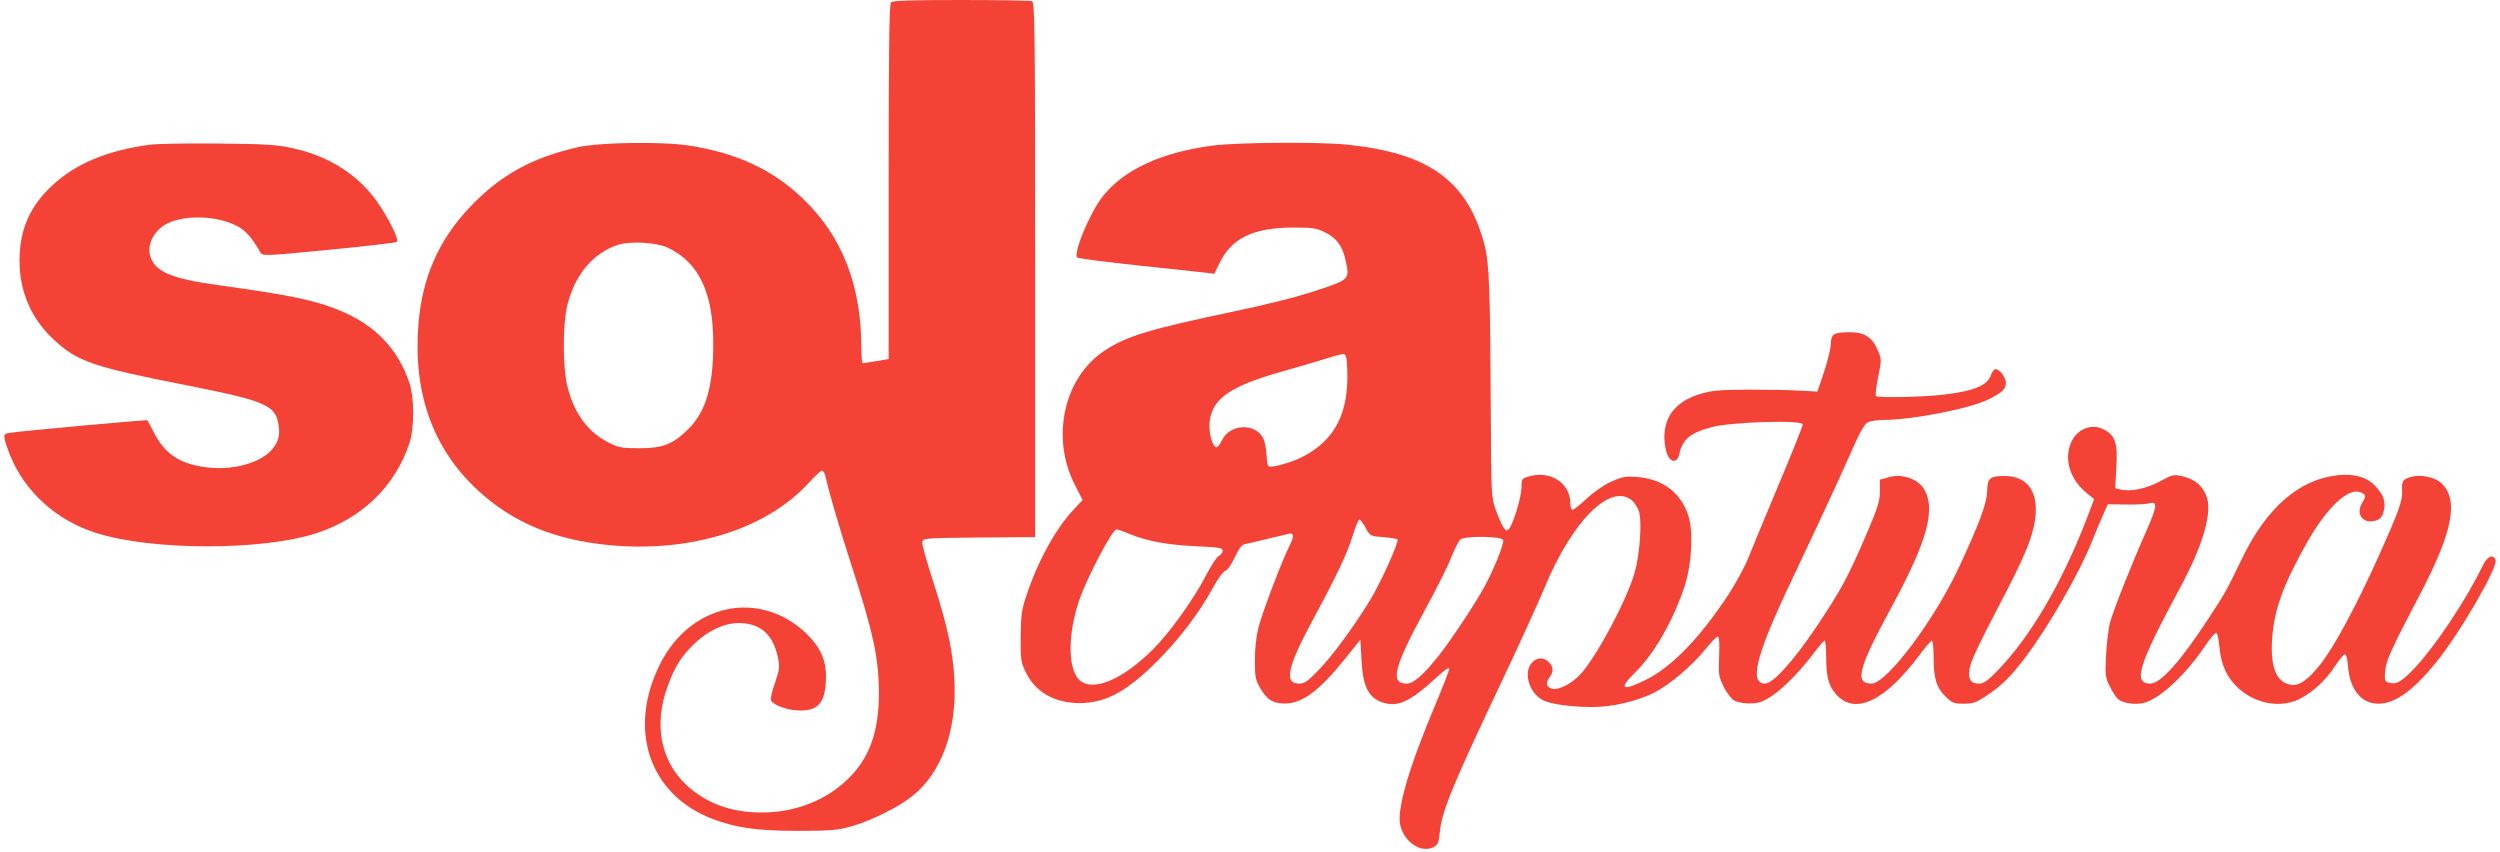 <?xml version="1.0" standalone="no"?>
<!DOCTYPE svg PUBLIC "-//W3C//DTD SVG 20010904//EN"
 "http://www.w3.org/TR/2001/REC-SVG-20010904/DTD/svg10.dtd">
<svg version="1.0" xmlns="http://www.w3.org/2000/svg"
 width="1280pt" height="436pt" viewBox="0 0 1280 436"
 preserveAspectRatio="xMidYMid meet">
<g transform="translate(0,436) scale(0.1,-0.1)"
fill="#f44336" stroke="none">
<path d="M4562 4348 c-9 -9 -12 -227 -12 -919 l0 -907 -63 -11 c-35 -6 -67
-11 -70 -11 -4 0 -7 37 -7 83 0 315 -99 568 -297 758 -156 151 -345 238 -594
275 -140 20 -453 15 -562 -10 -236 -54 -397 -144 -552 -307 -160 -169 -245
-363 -263 -604 -27 -349 75 -633 304 -845 180 -166 392 -254 673 -281 419 -40
807 82 1025 322 29 32 58 59 64 59 7 0 14 -12 18 -27 15 -72 70 -260 133 -455
113 -349 141 -480 141 -660 -1 -195 -47 -325 -154 -432 -113 -113 -274 -176
-446 -176 -159 0 -285 47 -388 143 -130 124 -165 309 -94 502 36 100 70 155
136 218 70 68 154 107 229 107 108 0 175 -58 199 -173 11 -51 10 -62 -14 -133
-15 -42 -24 -82 -21 -89 8 -22 75 -49 133 -52 108 -8 148 38 149 170 1 88 -30
156 -102 225 -240 226 -591 152 -747 -157 -168 -334 -57 -667 263 -792 123
-47 230 -63 442 -63 165 0 200 3 270 22 100 27 243 98 315 155 153 121 232
344 216 605 -8 143 -36 269 -106 488 -34 103 -60 197 -58 208 3 21 8 21 291
24 l287 2 0 1369 c0 1239 -2 1369 -16 1375 -9 3 -172 6 -363 6 -257 0 -350 -3
-359 -12z m-1141 -1257 c158 -76 231 -230 231 -491 0 -218 -37 -347 -129 -438
-77 -76 -129 -97 -248 -97 -89 0 -106 3 -155 27 -110 54 -182 152 -216 295
-23 93 -23 313 0 407 38 158 131 270 259 312 64 21 200 13 258 -15z"/>
<path d="M765 3619 c-218 -30 -378 -97 -498 -209 -115 -107 -167 -227 -167
-385 0 -157 59 -294 171 -400 124 -116 197 -142 686 -238 409 -81 456 -102
470 -208 7 -50 -2 -81 -33 -119 -62 -73 -210 -112 -349 -91 -131 19 -205 71
-261 184 -15 29 -28 54 -29 55 -4 4 -650 -55 -703 -64 -32 -5 -33 -7 -27 -37
4 -18 17 -54 28 -82 78 -186 236 -329 437 -393 286 -92 853 -92 1130 -2 234
77 402 239 476 460 26 76 26 234 0 310 -59 175 -176 296 -356 370 -129 53
-242 77 -622 130 -241 33 -325 69 -349 149 -16 53 14 119 69 156 86 57 269 55
377 -3 45 -25 73 -56 120 -137 10 -16 29 -15 348 16 185 18 342 36 348 40 15
9 -39 119 -101 207 -96 137 -248 234 -431 273 -80 18 -137 22 -379 24 -157 2
-316 -1 -355 -6z"/>
<path d="M6212 3615 c-264 -34 -455 -122 -564 -258 -68 -85 -155 -295 -132
-316 5 -4 144 -22 309 -40 165 -17 321 -34 346 -37 l46 -6 27 55 c62 128 172
181 376 182 103 0 120 -3 165 -25 60 -30 90 -72 105 -146 20 -95 21 -95 -152
-152 -95 -32 -255 -72 -423 -107 -432 -91 -548 -126 -661 -201 -206 -137 -274
-440 -153 -682 l42 -82 -46 -49 c-93 -99 -186 -269 -243 -444 -24 -71 -27 -99
-28 -207 -1 -115 1 -130 25 -180 48 -102 148 -160 277 -160 134 1 241 59 397
215 116 116 216 249 286 377 24 44 50 80 61 84 12 3 32 33 50 70 21 45 36 65
51 68 12 2 63 14 112 26 50 12 100 24 113 27 28 7 29 -14 2 -66 -37 -74 -137
-337 -156 -411 -12 -47 -19 -110 -19 -170 0 -83 3 -101 25 -139 35 -63 67 -83
129 -83 89 0 177 66 310 232 l76 95 6 -105 c7 -141 38 -198 119 -220 72 -19
135 12 261 128 44 41 69 58 69 48 0 -9 -31 -89 -69 -179 -139 -329 -202 -547
-181 -625 22 -86 106 -140 168 -110 24 12 28 20 34 78 10 108 66 242 333 805
80 170 174 375 207 455 139 333 332 526 441 440 14 -11 31 -37 38 -57 17 -51
5 -220 -21 -313 -40 -141 -193 -428 -277 -521 -45 -49 -112 -84 -146 -75 -30
7 -35 30 -12 60 20 27 19 52 -5 76 -28 28 -64 25 -90 -7 -41 -52 -8 -153 60
-188 38 -20 145 -35 250 -35 104 0 225 28 316 72 78 38 200 141 268 227 27 33
54 61 60 61 8 0 11 -30 8 -100 -4 -92 -2 -104 22 -154 15 -30 38 -61 52 -71
28 -18 106 -23 144 -7 71 28 179 130 275 259 22 29 43 53 47 53 4 0 8 -37 8
-82 0 -103 12 -149 51 -193 96 -109 250 -36 428 203 30 40 58 72 62 72 5 0 9
-36 9 -81 0 -112 14 -159 60 -204 35 -35 44 -38 94 -38 48 0 64 6 111 37 84
55 129 100 209 206 116 154 275 431 336 586 17 43 43 104 57 136 l25 56 91 -1
c51 -1 104 1 120 6 45 12 43 -13 -13 -140 -79 -178 -167 -401 -186 -468 -9
-33 -18 -110 -21 -171 -5 -103 -4 -113 20 -160 14 -28 32 -56 41 -63 26 -22
88 -31 132 -20 83 21 215 144 317 296 23 34 47 63 53 63 7 0 13 -29 17 -69 8
-94 39 -162 99 -216 89 -80 217 -102 313 -53 68 35 132 94 180 167 22 33 45
61 51 61 7 0 13 -27 16 -64 10 -118 70 -190 156 -189 85 1 175 65 292 208 123
150 321 492 307 528 -12 33 -42 19 -66 -30 -80 -167 -238 -405 -342 -517 -72
-77 -100 -93 -139 -81 -20 6 -22 12 -18 59 5 55 29 108 180 396 167 319 198
483 107 567 -33 30 -105 45 -152 32 -45 -12 -51 -22 -48 -74 3 -48 -21 -112
-124 -341 -112 -248 -227 -461 -295 -546 -63 -79 -108 -111 -150 -104 -74 11
-106 88 -97 231 10 152 55 278 180 499 99 175 209 280 271 256 30 -11 32 -19
9 -57 -34 -60 10 -110 76 -87 18 7 29 20 35 45 12 49 2 82 -40 128 -42 47
-107 67 -194 58 -198 -21 -365 -166 -491 -427 -84 -173 -83 -171 -167 -300
-146 -224 -249 -340 -303 -340 -90 0 -60 95 150 485 115 212 165 376 142 462
-16 58 -59 98 -121 113 -50 12 -53 12 -122 -25 -72 -38 -152 -54 -202 -41
l-26 6 6 108 c7 127 -7 165 -68 195 -64 31 -140 -3 -167 -76 -32 -84 -1 -182
80 -249 l41 -34 -42 -110 c-126 -324 -284 -593 -451 -766 -53 -54 -72 -68 -96
-68 -43 0 -57 21 -49 74 7 44 39 111 198 416 42 80 91 186 108 235 74 207 23
340 -131 338 -72 -1 -83 -11 -85 -80 -1 -59 -41 -166 -142 -383 -127 -274
-372 -600 -450 -600 -88 0 -68 77 99 385 190 349 234 515 166 617 -33 48 -112
74 -175 55 l-47 -13 0 -59 c0 -52 -10 -83 -73 -230 -92 -213 -130 -283 -256
-470 -115 -171 -219 -285 -259 -285 -81 0 -47 140 116 486 41 87 114 242 162
344 48 102 118 255 156 340 48 110 74 159 91 167 13 7 49 13 80 13 150 0 445
58 541 106 69 35 87 52 87 84 0 28 -32 70 -53 70 -7 0 -19 -15 -25 -34 -19
-50 -86 -78 -236 -96 -105 -13 -341 -18 -351 -8 -4 4 1 47 11 97 18 89 18 91
-2 138 -27 66 -70 93 -143 92 -84 -1 -96 -8 -97 -60 -1 -24 -17 -89 -35 -144
l-34 -100 -90 5 c-49 3 -169 5 -265 5 -153 -1 -184 -4 -248 -23 -130 -40 -191
-126 -179 -248 3 -28 11 -61 19 -73 18 -30 46 -27 54 7 18 83 55 115 168 145
99 27 466 38 466 14 0 -8 -55 -147 -123 -308 -68 -162 -138 -331 -156 -376
-18 -45 -63 -128 -100 -185 -145 -221 -289 -371 -423 -438 -123 -61 -143 -49
-58 35 102 100 197 268 256 446 38 119 45 289 15 369 -43 115 -132 178 -261
188 -61 4 -75 1 -135 -26 -38 -18 -90 -55 -124 -87 -32 -30 -63 -55 -69 -55
-7 0 -12 15 -12 35 0 102 -104 168 -211 136 -38 -11 -39 -13 -39 -57 0 -48
-43 -190 -65 -213 -11 -11 -15 -9 -28 10 -9 13 -26 53 -39 89 -22 63 -23 75
-25 475 -3 657 -8 787 -32 880 -86 329 -284 473 -710 515 -141 14 -553 11
-679 -5z m686 -1150 c8 -219 -62 -356 -225 -442 -58 -31 -168 -61 -179 -50 -4
3 -8 29 -9 57 -2 28 -8 64 -15 80 -35 86 -173 83 -214 -5 -9 -19 -21 -35 -27
-35 -21 0 -41 74 -36 129 13 120 106 185 376 260 80 23 180 52 221 65 41 14
82 24 90 23 12 -2 16 -20 18 -82z m94 -807 c23 -43 24 -43 90 -48 36 -3 69 -8
73 -12 10 -10 -89 -229 -144 -317 -86 -139 -193 -284 -261 -353 -54 -56 -71
-68 -98 -68 -79 0 -61 84 69 325 124 229 177 342 205 433 14 45 29 82 34 82 5
0 19 -19 32 -42z m-1206 -33 c92 -37 193 -55 342 -62 115 -5 132 -8 132 -23 0
-9 -9 -21 -19 -26 -11 -5 -39 -48 -64 -96 -62 -122 -189 -299 -275 -384 -160
-159 -315 -221 -380 -151 -55 60 -54 234 3 402 40 117 170 365 192 365 4 0 34
-11 69 -25z m1910 -30 c7 -17 -51 -159 -99 -245 -55 -99 -178 -282 -237 -355
-78 -96 -124 -135 -158 -135 -87 0 -66 83 96 381 55 101 115 220 132 264 17
44 39 86 47 93 26 19 212 17 219 -3z"/>
</g>
</svg>
